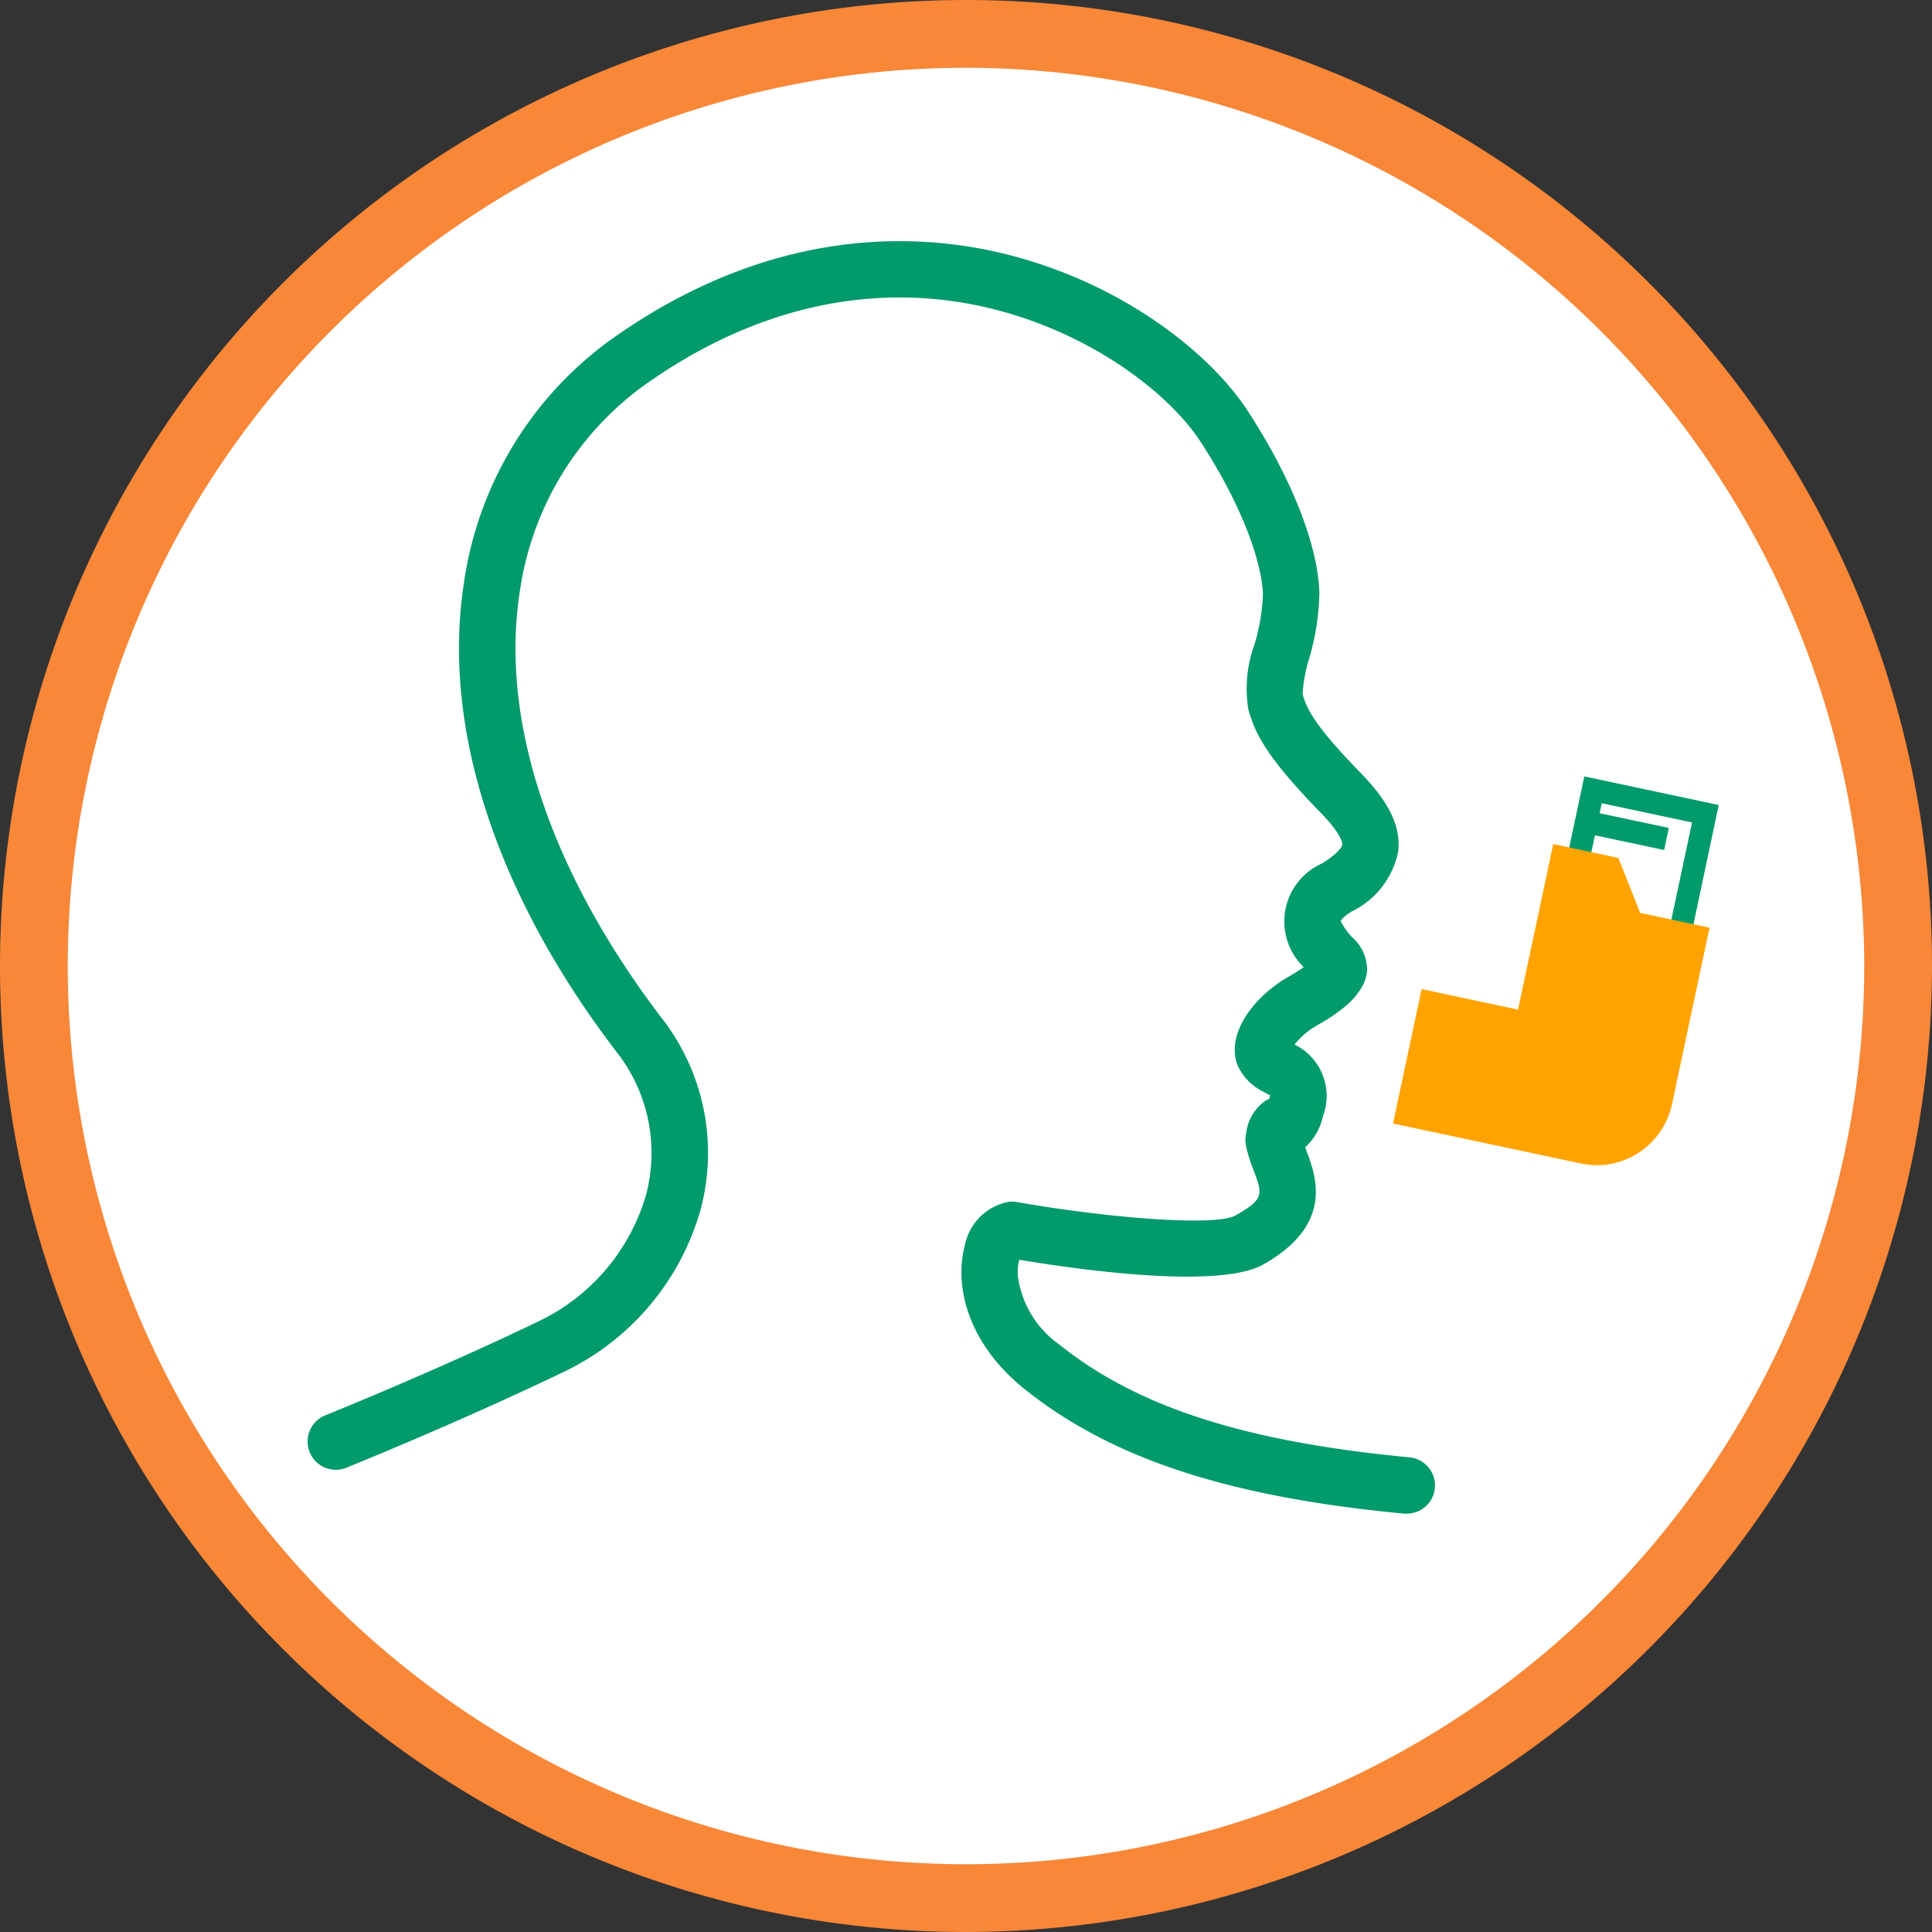 <svg xmlns="http://www.w3.org/2000/svg" width="100" height="99.999" viewBox="0 0 100 99.999">
  <rect x="0" y="0" width="100" height="99.999" fill="#333333" stroke="none"/>
  <g id="Inhaled_Therapy" data-name="Inhaled Therapy" transform="translate(-527.026 -544.002)">
    <g id="Group_5070" data-name="Group 5070" transform="translate(527.026 544.002)">
      <g id="Group_5439" data-name="Group 5439">
        <g id="Group_5438" data-name="Group 5438">
          <g id="Group_5067" data-name="Group 5067">
            <g id="Group_5440" data-name="Group 5440">
              <g id="Group_5441" data-name="Group 5441">
                <path id="Path_5435" data-name="Path 5435" d="M49.6,1.35A48.246,48.246,0,1,1,1.35,49.6,48.246,48.246,0,0,1,49.6,1.35" transform="translate(0.404 0.404)" fill="#fff"/>
                <path id="Path_5436" data-name="Path 5436" d="M50,100a50,50,0,1,1,50-50,50.056,50.056,0,0,1-50,50M50,3.508A46.492,46.492,0,1,0,96.492,50,46.545,46.545,0,0,0,50,3.508" fill="#f88738"/>
                <rect id="Rectangle_1834" data-name="Rectangle 1834" width="100" height="99.999" fill="none"/>
              </g>
            </g>
          </g>
        </g>
      </g>
      <path id="Path_5437" data-name="Path 5437" d="M68.858,39.152l-1.143-.243,1.19-5.593-4.672-.994-.11.518,3.58.76-.242,1.143-3.582-.76-.307,1.438-1.143-.244.9-4.243,6.958,1.48Z" transform="translate(18.675 9.254)" fill="#009a6c"/>
      <g id="Group_5069" data-name="Group 5069" transform="translate(0 0)">
        <g id="Group_5432" data-name="Group 5432">
          <g id="Group_5433" data-name="Group 5433">
            <path id="Path_5438" data-name="Path 5438" d="M64.083,34.16,62.26,42.729l-4.987-1.06-1.237,5.815,9.141,1.945a3.4,3.4,0,0,0,4.03-2.616l1.823-8.569-3.323-.707L66.575,34.69Z" transform="translate(16.763 10.219)" fill="#ffa300"/>
            <path id="Path_5439" data-name="Path 5439" d="M66.043,50.248a3.932,3.932,0,0,1-.828-.088L55.5,48.094l1.48-6.958L61.97,42.2l1.823-8.569,3.37.716,1.13,2.846,3.59.764-1.945,9.141a3.99,3.99,0,0,1-3.895,3.154m-9.154-3.054,8.569,1.823A2.817,2.817,0,0,0,68.8,46.851l1.7-8-3.058-.65-1.13-2.846-1.615-.344L62.87,43.582l-4.987-1.06Z" transform="translate(16.603 10.059)" fill="#ffa300"/>
            <path id="Path_5440" data-name="Path 5440" d="M69.14,75.475c-.047,0-.092,0-.139-.006-9.078-.86-15.131-2.846-19.626-6.441-3.111-2.49-3.616-5.556-3.1-7.426a2.851,2.851,0,0,1,2.244-2.266,1.379,1.379,0,0,1,.456.008c4.617.813,10.272,1.285,11.322.687,1.486-.842,1.39-1.1.931-2.316a7.99,7.99,0,0,1-.4-1.291,1.445,1.445,0,0,1,.005-.592A2.379,2.379,0,0,1,61.837,54.1a1.518,1.518,0,0,1,.195-.094.757.757,0,0,0,.036-.23c-.006.053-.2-.064-.329-.139a2.836,2.836,0,0,1-1.328-1.332c-.672-1.646.837-3.605,2.6-4.612.357-.205.617-.373.807-.507a3.286,3.286,0,0,1,.943-5.367c.794-.492,1.033-.842,1.048-.972.009-.077,0-.518-1.169-1.715-2.85-2.924-3.356-4.121-3.686-5.277a6.653,6.653,0,0,1,.31-3.354,10.6,10.6,0,0,0,.444-2.62c-.053-1.5-.931-4.359-3.236-7.9-1.716-2.635-6.12-5.976-11.735-7.084s-11.369.244-16.681,3.908a15.951,15.951,0,0,0-6.815,10.947c-1.05,6.75,1.636,14.688,7.561,22.35a11.363,11.363,0,0,1,1.8,9.619,13.313,13.313,0,0,1-7.061,8.4c-5.394,2.6-11.235,4.958-11.293,4.981a1.462,1.462,0,0,1-1.09-2.713c.057-.022,5.808-2.34,11.112-4.9a10.5,10.5,0,0,0,5.508-6.523,8.479,8.479,0,0,0-1.339-7.147c-6.374-8.237-9.264-16.969-8.088-24.521a18.8,18.8,0,0,1,8.044-12.9C35.948,9.2,42.845,9.16,47.3,10.036c6.48,1.28,11.509,5.119,13.618,8.356,2.268,3.482,3.619,6.9,3.709,9.386a12.626,12.626,0,0,1-.531,3.439,8.061,8.061,0,0,0-.339,1.828c.174.6.405,1.417,2.972,4.051,1.026,1.052,2.177,2.471,1.977,4.109a4.418,4.418,0,0,1-2.409,3.1c-.486.3-.568.492-.568.495a3.549,3.549,0,0,0,.608.85,2.242,2.242,0,0,1,.756,1.78c-.161,1.234-1.423,2.109-2.637,2.8a3.819,3.819,0,0,0-1.111.963,2.955,2.955,0,0,1,1.471,3.695,3.057,3.057,0,0,1-.924,1.623c.021.057.043.116.065.174.5,1.332,1.434,3.814-2.227,5.888-2.3,1.3-9.594.266-12.632-.243a2.379,2.379,0,0,0-.07.9,5.186,5.186,0,0,0,2.167,3.51c4.023,3.218,9.6,5.011,18.075,5.814a1.461,1.461,0,0,1-.135,2.917" transform="translate(3.663 2.875)" fill="#009a6c"/>
            <rect id="Rectangle_1835" data-name="Rectangle 1835" width="100" height="99.999" fill="none"/>
          </g>
        </g>
      </g>
    </g>
  </g>
</svg>
